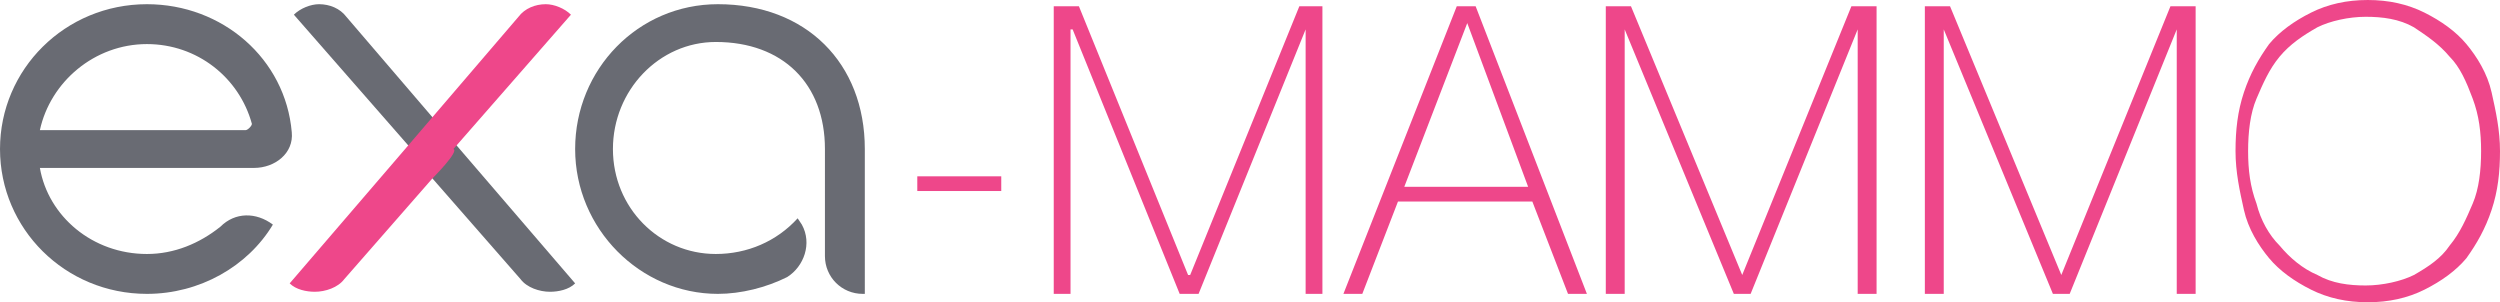 <?xml version="1.0" encoding="utf-8"?>
<!-- Generator: Adobe Illustrator 26.5.0, SVG Export Plug-In . SVG Version: 6.00 Build 0)  -->
<svg version="1.1" id="uuid-b7154832-802c-4192-a33e-ae9062f86783"
	 xmlns="http://www.w3.org/2000/svg" xmlns:xlink="http://www.w3.org/1999/xlink" x="0px" y="0px" viewBox="0 0 119.1 14.4"
	 style="enable-background:new 0 0 119.1 14.4;" xml:space="preserve">
<style type="text/css">
	.st0{fill:#EE478A;}
	.st1{fill:#696B73;}
</style>
<rect x="43.7" y="8.4" class="st0" width="4" height="0.7"/>
<polygon class="st0" points="50.2,14 51,14 51,1.4 51.1,1.4 56.2,14 57.1,14 62.2,1.4 62.2,1.4 62.2,14 63,14 63,0.3 61.9,0.3 
	56.7,13.1 56.6,13.1 51.4,0.3 50.2,0.3 "/>
<path class="st0" d="M72.8,8.9l-2.9-7.8h0l-3,7.8H72.8z M69.4,0.3h0.9L75.6,14h-0.9L73,9.6h-6.4L64.9,14H64L69.4,0.3z"/>
<polygon class="st0" points="76.5,14 77.4,14 77.4,1.4 77.4,1.4 82.6,14 83.4,14 88.5,1.4 88.5,1.4 88.5,14 89.4,14 89.4,0.3 
	88.2,0.3 83,13.1 83,13.1 77.7,0.3 76.5,0.3 "/>
<polygon class="st0" points="91.7,14 92.6,14 92.6,1.4 92.6,1.4 97.8,14 98.6,14 103.7,1.4 103.7,1.4 103.7,14 104.6,14 104.6,0.3 
	103.4,0.3 98.2,13.1 98.2,13.1 92.9,0.3 91.7,0.3 "/>
<g>
	<path class="st0" d="M107.1,7.2c0,0.9,0.1,1.7,0.4,2.5c0.2,0.8,0.6,1.5,1.1,2c0.5,0.6,1.1,1.1,1.8,1.4c0.7,0.4,1.5,0.5,2.3,0.5
		s1.7-0.2,2.3-0.5c0.7-0.4,1.3-0.8,1.7-1.4c0.5-0.6,0.8-1.3,1.1-2s0.4-1.6,0.4-2.5s-0.1-1.7-0.4-2.5s-0.6-1.5-1.1-2
		c-0.5-0.6-1.1-1-1.7-1.4c-0.7-0.4-1.5-0.5-2.3-0.5s-1.7,0.2-2.3,0.5c-0.7,0.4-1.3,0.8-1.8,1.4s-0.8,1.3-1.1,2S107.1,6.3,107.1,7.2
		 M119.1,7.2c0,1-0.1,1.9-0.4,2.8c-0.3,0.9-0.7,1.6-1.2,2.3c-0.5,0.6-1.2,1.1-2,1.5c-0.8,0.4-1.7,0.6-2.7,0.6s-1.9-0.2-2.7-0.6
		c-0.8-0.4-1.5-0.9-2-1.5c-0.5-0.6-1-1.4-1.2-2.3s-0.4-1.8-0.4-2.8s0.1-1.9,0.4-2.8c0.3-0.9,0.7-1.6,1.2-2.3c0.5-0.6,1.2-1.1,2-1.5
		c0.8-0.4,1.7-0.6,2.7-0.6s1.9,0.2,2.7,0.6c0.8,0.4,1.5,0.9,2,1.5s1,1.4,1.2,2.3S119.1,6.2,119.1,7.2"/>
	<path class="st1" d="M7,2.1c-2.5,0-4.6,1.8-5.1,4.1h9.8C11.8,6.2,12,6,12,5.9C11.4,3.7,9.4,2.1,7,2.1 M12.1,8H1.9
		c0.4,2.3,2.5,4.1,5.1,4.1c1.3,0,2.5-0.5,3.5-1.3c0.7-0.7,1.7-0.7,2.5-0.1c-1.2,2-3.5,3.3-6,3.3c-3.9,0-7-3.1-7-6.9s3.1-6.9,7-6.9
		c3.6,0,6.6,2.6,6.9,6.1C14,7.3,13.1,8,12.1,8"/>
	<path class="st1" d="M41.1,14c-1,0-1.8-0.8-1.8-1.8V7.1c0-3.1-2-5.1-5.2-5.1c-2.7,0-4.9,2.3-4.9,5.1s2.2,5,4.9,5
		c1.5,0,2.9-0.6,3.9-1.7l0.2,0.3c0.5,0.9,0.1,2-0.7,2.5c-1,0.5-2.2,0.8-3.3,0.8c-3.7,0-6.8-3.1-6.8-6.9s3-6.9,6.8-6.9
		c4.2,0,7,2.8,7,6.9V14z"/>
	<path class="st1" d="M20.6,8.5l4.2,4.8c0.3,0.4,0.9,0.6,1.4,0.6c0.4,0,0.9-0.1,1.2-0.4l-5.5-6.4l-1.2-1.4l-4.2-4.9
		c-0.3-0.4-0.8-0.6-1.3-0.6c-0.4,0-0.9,0.2-1.2,0.5l5.6,6.4L20.6,8.5z"/>
	<path class="st0" d="M20.6,8.5l-4.2,4.8c-0.3,0.4-0.9,0.6-1.4,0.6c-0.4,0-0.9-0.1-1.2-0.4l5.5-6.4l1.2-1.4l4.2-4.9
		c0.3-0.4,0.8-0.6,1.3-0.6c0.4,0,0.9,0.2,1.2,0.5l-5.6,6.4C21.9,7.2,20.6,8.5,20.6,8.5z"/>
</g>
</svg>
